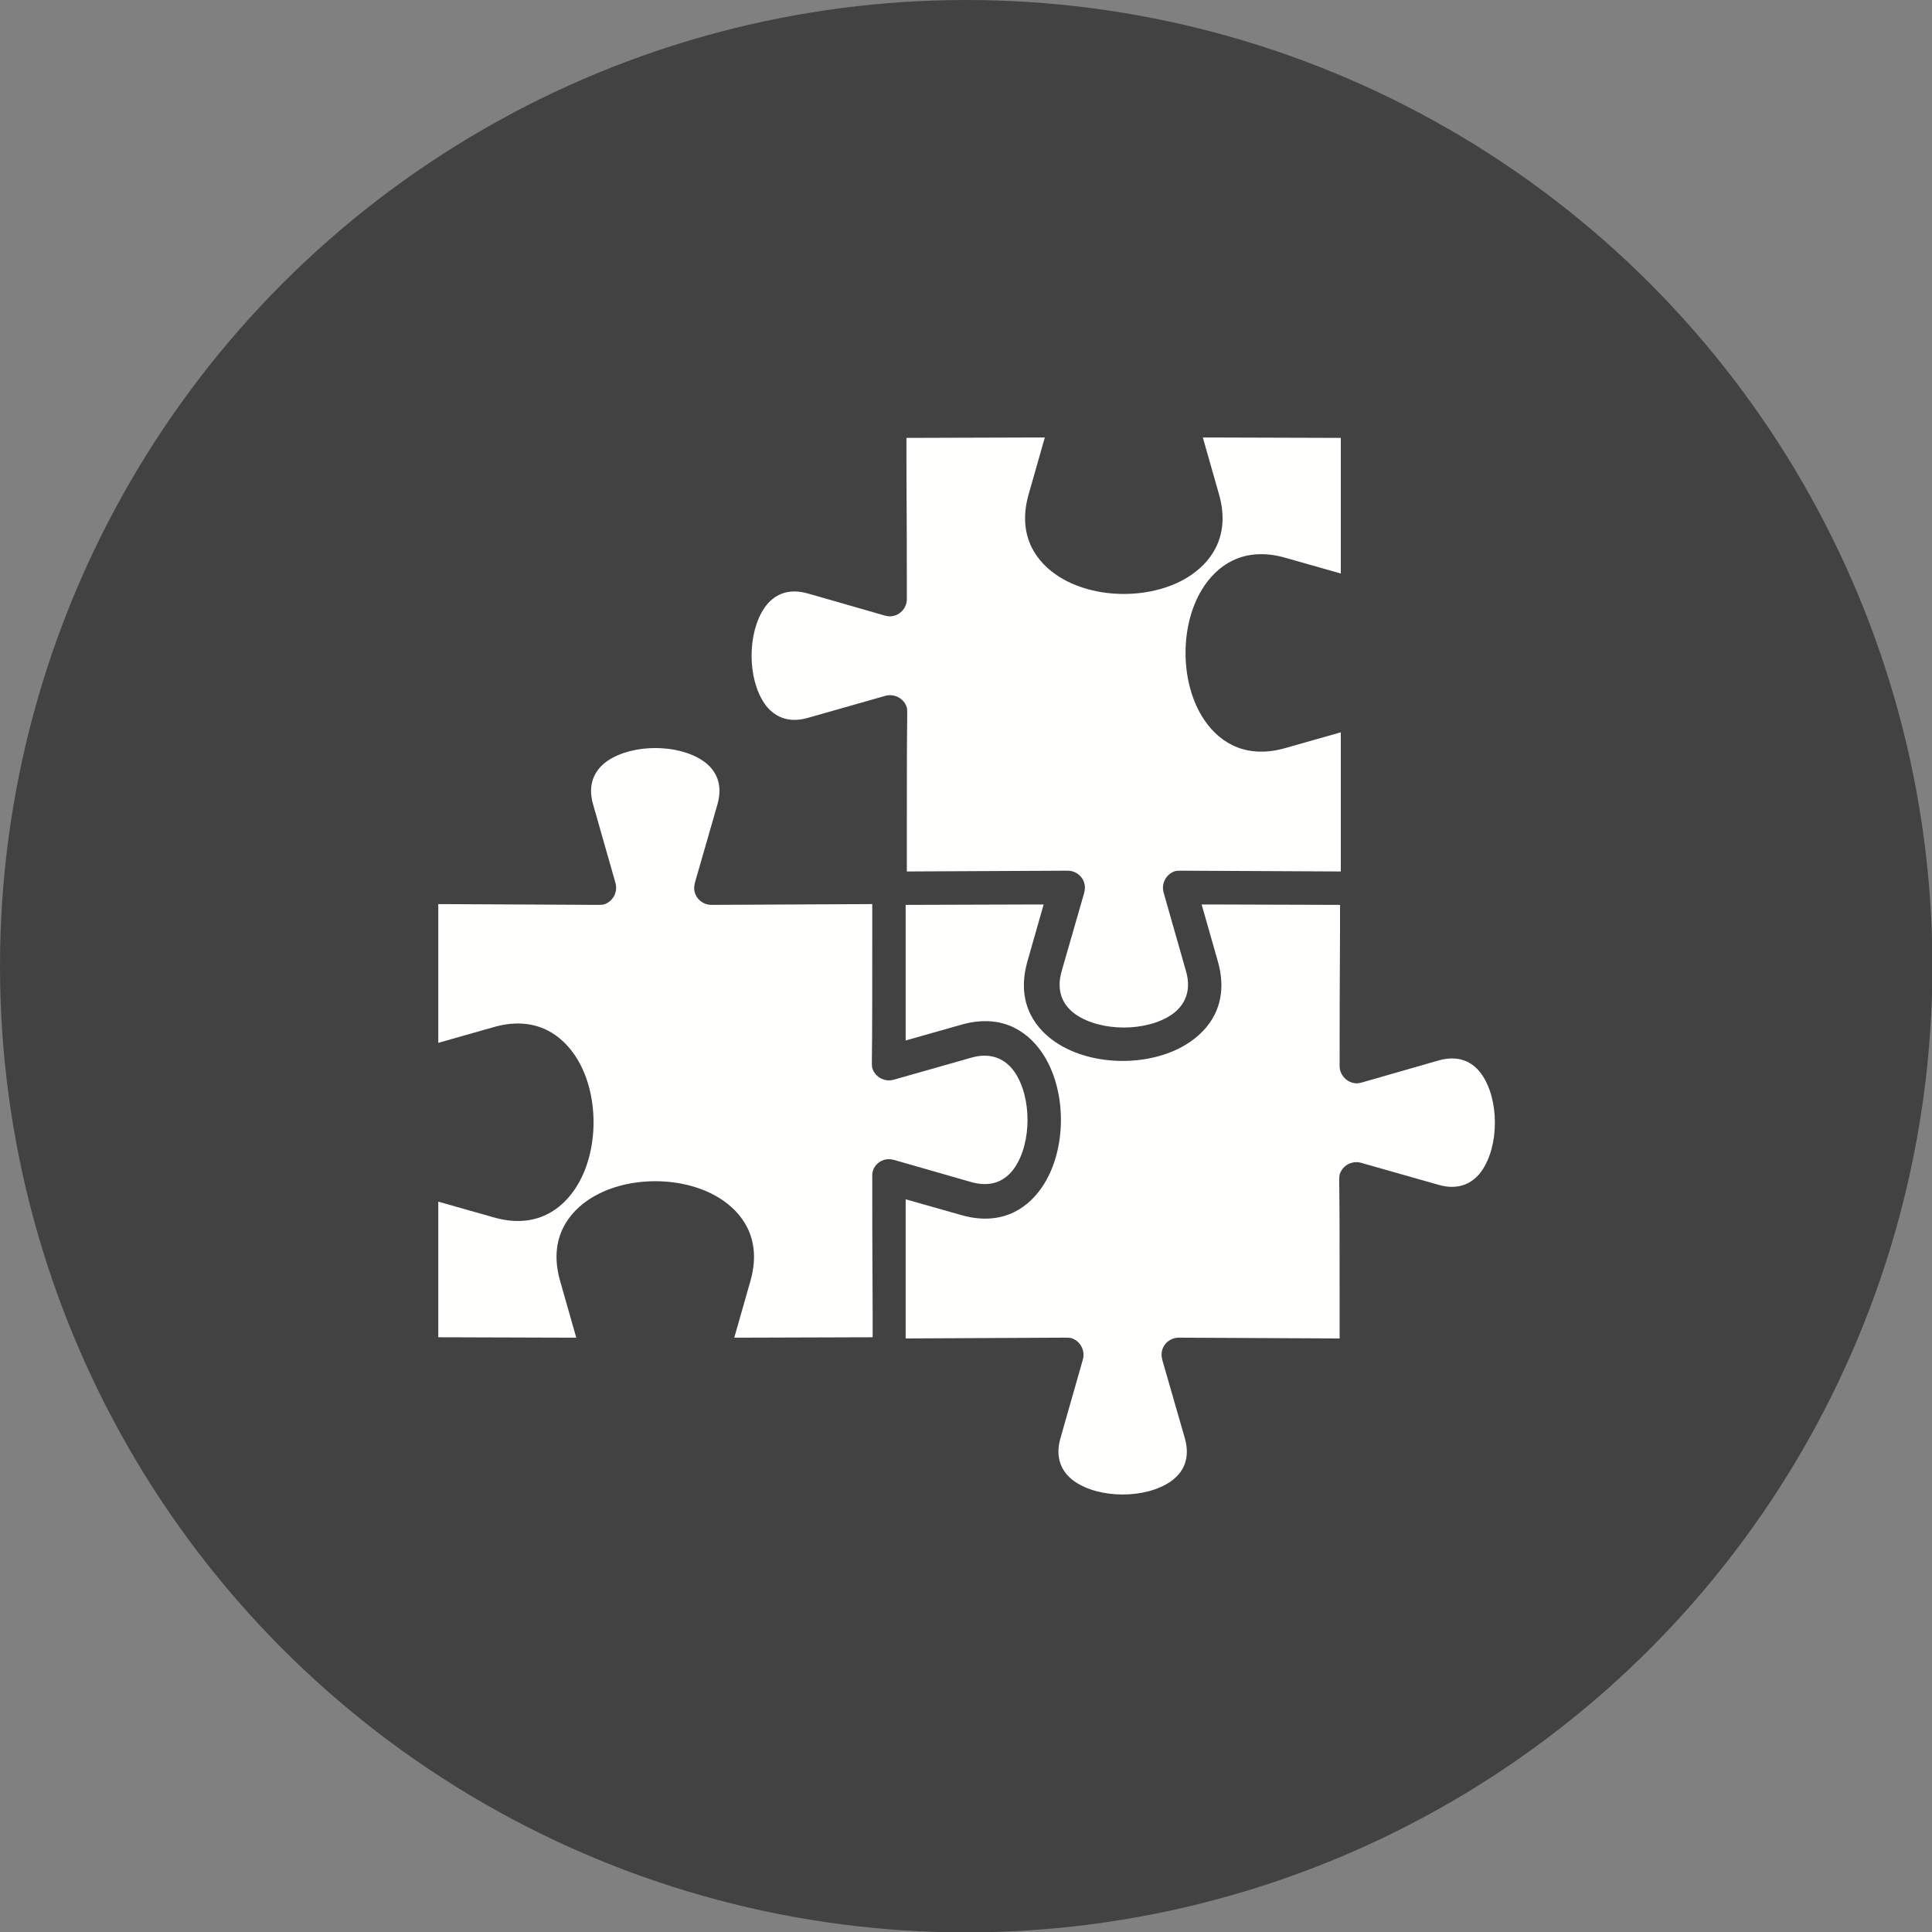 <?xml version="1.0" encoding="utf-8"?>
<svg xmlns="http://www.w3.org/2000/svg" xmlns:xlink="http://www.w3.org/1999/xlink" version="1.1" id="Ebene_1" x="0px" y="0px" viewBox="0 0 491.5 491.5" style="enable-background:new 0 0 491.5 491.5;" xml:space="preserve" width="80" height="80">
<rect x="0" y="0" width="491.5" height="491.5" fill="#808080" stroke="none"/>
<style type="text/css">
	.st0{fill-rule:evenodd;clip-rule:evenodd;fill:#424242;}
	.st1{fill-rule:evenodd;clip-rule:evenodd;fill:#FFFFFE;}
</style>
<g id="Layer_x0020_1">
	<circle class="st0" cx="245.8" cy="245.8" r="245.8"/>
</g>
<g id="_486440656">
	<path id="_486440968" class="st1" d="M340.8,271.2c0-8.6,0-19.1,0.1-34.4l0-6.6l-32.1-0.1v0h-3.1l4.1,14.4   c2.7,9.4-0.8,16.3-7.1,20.6c-4.7,3.2-10.9,4.8-17.1,4.8c-6.2,0-12.4-1.6-17.1-4.8c-6.3-4.3-9.8-11.2-7.1-20.6l4.1-14.4h-3.1v0   l-32,0.1v34.5l14.1-4c9.4-2.7,16.3,0.8,20.6,7.1c3.2,4.7,4.8,10.9,4.8,17.1c0,6.2-1.6,12.4-4.8,17.1c-4.3,6.3-11.2,9.8-20.6,7.1   l-14.1-4v35.4l40.5-0.2c0.5,0,1.1,0,1.6,0.1c2.3,0.7,3.6,3.1,3,5.4l0,0l-5.7,20c-1.5,5.1,0.3,8.8,3.6,11.1   c3.2,2.2,7.7,3.3,12.2,3.3c4.5,0,9-1.1,12.2-3.3c3.3-2.3,5.1-5.9,3.6-11.1l-5.7-19.8c-0.1-0.4-0.2-0.9-0.2-1.4c0-2.4,2-4.3,4.4-4.3   v0l40.9,0.2l0-10.2c0-12.9,0-22.1-0.1-29.9c0-0.5,0-1.1,0.1-1.6c0.7-2.3,3.1-3.6,5.4-3l0,0l19.7,5.6c5.1,1.5,8.8-0.3,11.1-3.6   c2.2-3.2,3.3-7.7,3.3-12.2h0c0-4.5-1.1-9-3.3-12.2c-2.3-3.3-5.9-5.1-11.1-3.6l-19.5,5.6c-0.4,0.1-0.9,0.2-1.4,0.2   C342.8,275.5,340.8,273.6,340.8,271.2L340.8,271.2L340.8,271.2z"/>
	<path id="_486441064" class="st1" d="M221.9,299.2c0,8.6,0,19.1,0.1,34.4l0,6.6l-32.1,0.1v0h-3.1l4.1-14.4   c2.7-9.4-0.8-16.3-7.1-20.6c-4.7-3.2-10.9-4.8-17.1-4.8c-6.2,0-12.4,1.6-17.1,4.8c-6.3,4.3-9.8,11.2-7.1,20.6l4.1,14.4h-3.1v0   l-32-0.1v-34.5l14.1,4c9.4,2.7,16.3-0.8,20.6-7.1c3.2-4.7,4.8-10.9,4.8-17.1c0-6.2-1.6-12.4-4.8-17.1c-4.3-6.3-11.2-9.8-20.6-7.1   l-14.1,4V230l40.5,0.2c0.5,0,1.1,0,1.6-0.1c2.3-0.7,3.6-3.1,3-5.4l0,0l-5.7-20c-1.5-5.1,0.3-8.8,3.6-11.1c3.2-2.2,7.7-3.3,12.2-3.3   c4.5,0,9,1.1,12.2,3.3c3.3,2.3,5.1,5.9,3.6,11.1l-5.7,19.8c-0.1,0.4-0.2,0.9-0.2,1.4c0,2.4,2,4.3,4.4,4.3v0l40.9-0.2l0,10.2   c0,12.9,0,22.1-0.1,29.9c0,0.5,0,1.1,0.1,1.6c0.7,2.3,3.1,3.6,5.4,3l0,0l19.7-5.6c5.1-1.5,8.8,0.3,11.1,3.6   c2.2,3.2,3.3,7.7,3.3,12.2h0c0,4.5-1.1,9-3.3,12.2c-2.3,3.3-5.9,5.1-11.1,3.6l-19.5-5.6c-0.4-0.1-0.9-0.2-1.4-0.2   C223.8,294.9,221.8,296.8,221.9,299.2L221.9,299.2L221.9,299.2z"/>
	<path id="_486440896" class="st1" d="M230.7,152.4c0-8.6,0-19.1-0.1-34.4l0-6.6l32.1-0.1v0h3.1l-4.1,14.4   c-2.7,9.4,0.8,16.3,7.1,20.6c4.7,3.2,10.9,4.8,17.1,4.8c6.2,0,12.4-1.6,17.1-4.8c6.3-4.3,9.8-11.2,7.1-20.6l-4.1-14.4h3.1v0l32,0.1   v34.5l-14.1-4c-9.4-2.7-16.3,0.8-20.6,7.1c-3.2,4.7-4.8,10.9-4.8,17.1c0,6.2,1.6,12.4,4.8,17.1c4.3,6.3,11.2,9.8,20.6,7.1l14.1-4   v35.4l-40.5-0.2c-0.5,0-1.1,0-1.6,0.1c-2.3,0.7-3.6,3.1-3,5.4l0,0l5.7,20c1.5,5.1-0.3,8.8-3.6,11.1c-3.2,2.2-7.7,3.3-12.2,3.3   c-4.5,0-9-1.1-12.2-3.3c-3.3-2.3-5.1-5.9-3.6-11.1l5.7-19.8c0.1-0.4,0.2-0.9,0.2-1.4c0-2.4-2-4.3-4.4-4.3v0l-40.9,0.2l0-10.2   c0-12.9,0-22.1,0.1-29.9c0-0.5,0-1.1-0.1-1.6c-0.7-2.3-3.1-3.6-5.4-3l0,0l-19.7,5.6c-5.1,1.5-8.8-0.3-11.1-3.6   c-2.2-3.2-3.3-7.7-3.3-12.2h0c0-4.5,1.1-9,3.3-12.2c2.3-3.3,5.9-5.1,11.1-3.6l19.5,5.6c0.4,0.1,0.9,0.2,1.4,0.2   C228.8,156.7,230.7,154.8,230.7,152.4L230.7,152.4L230.7,152.4z"/>
</g>
</svg>
